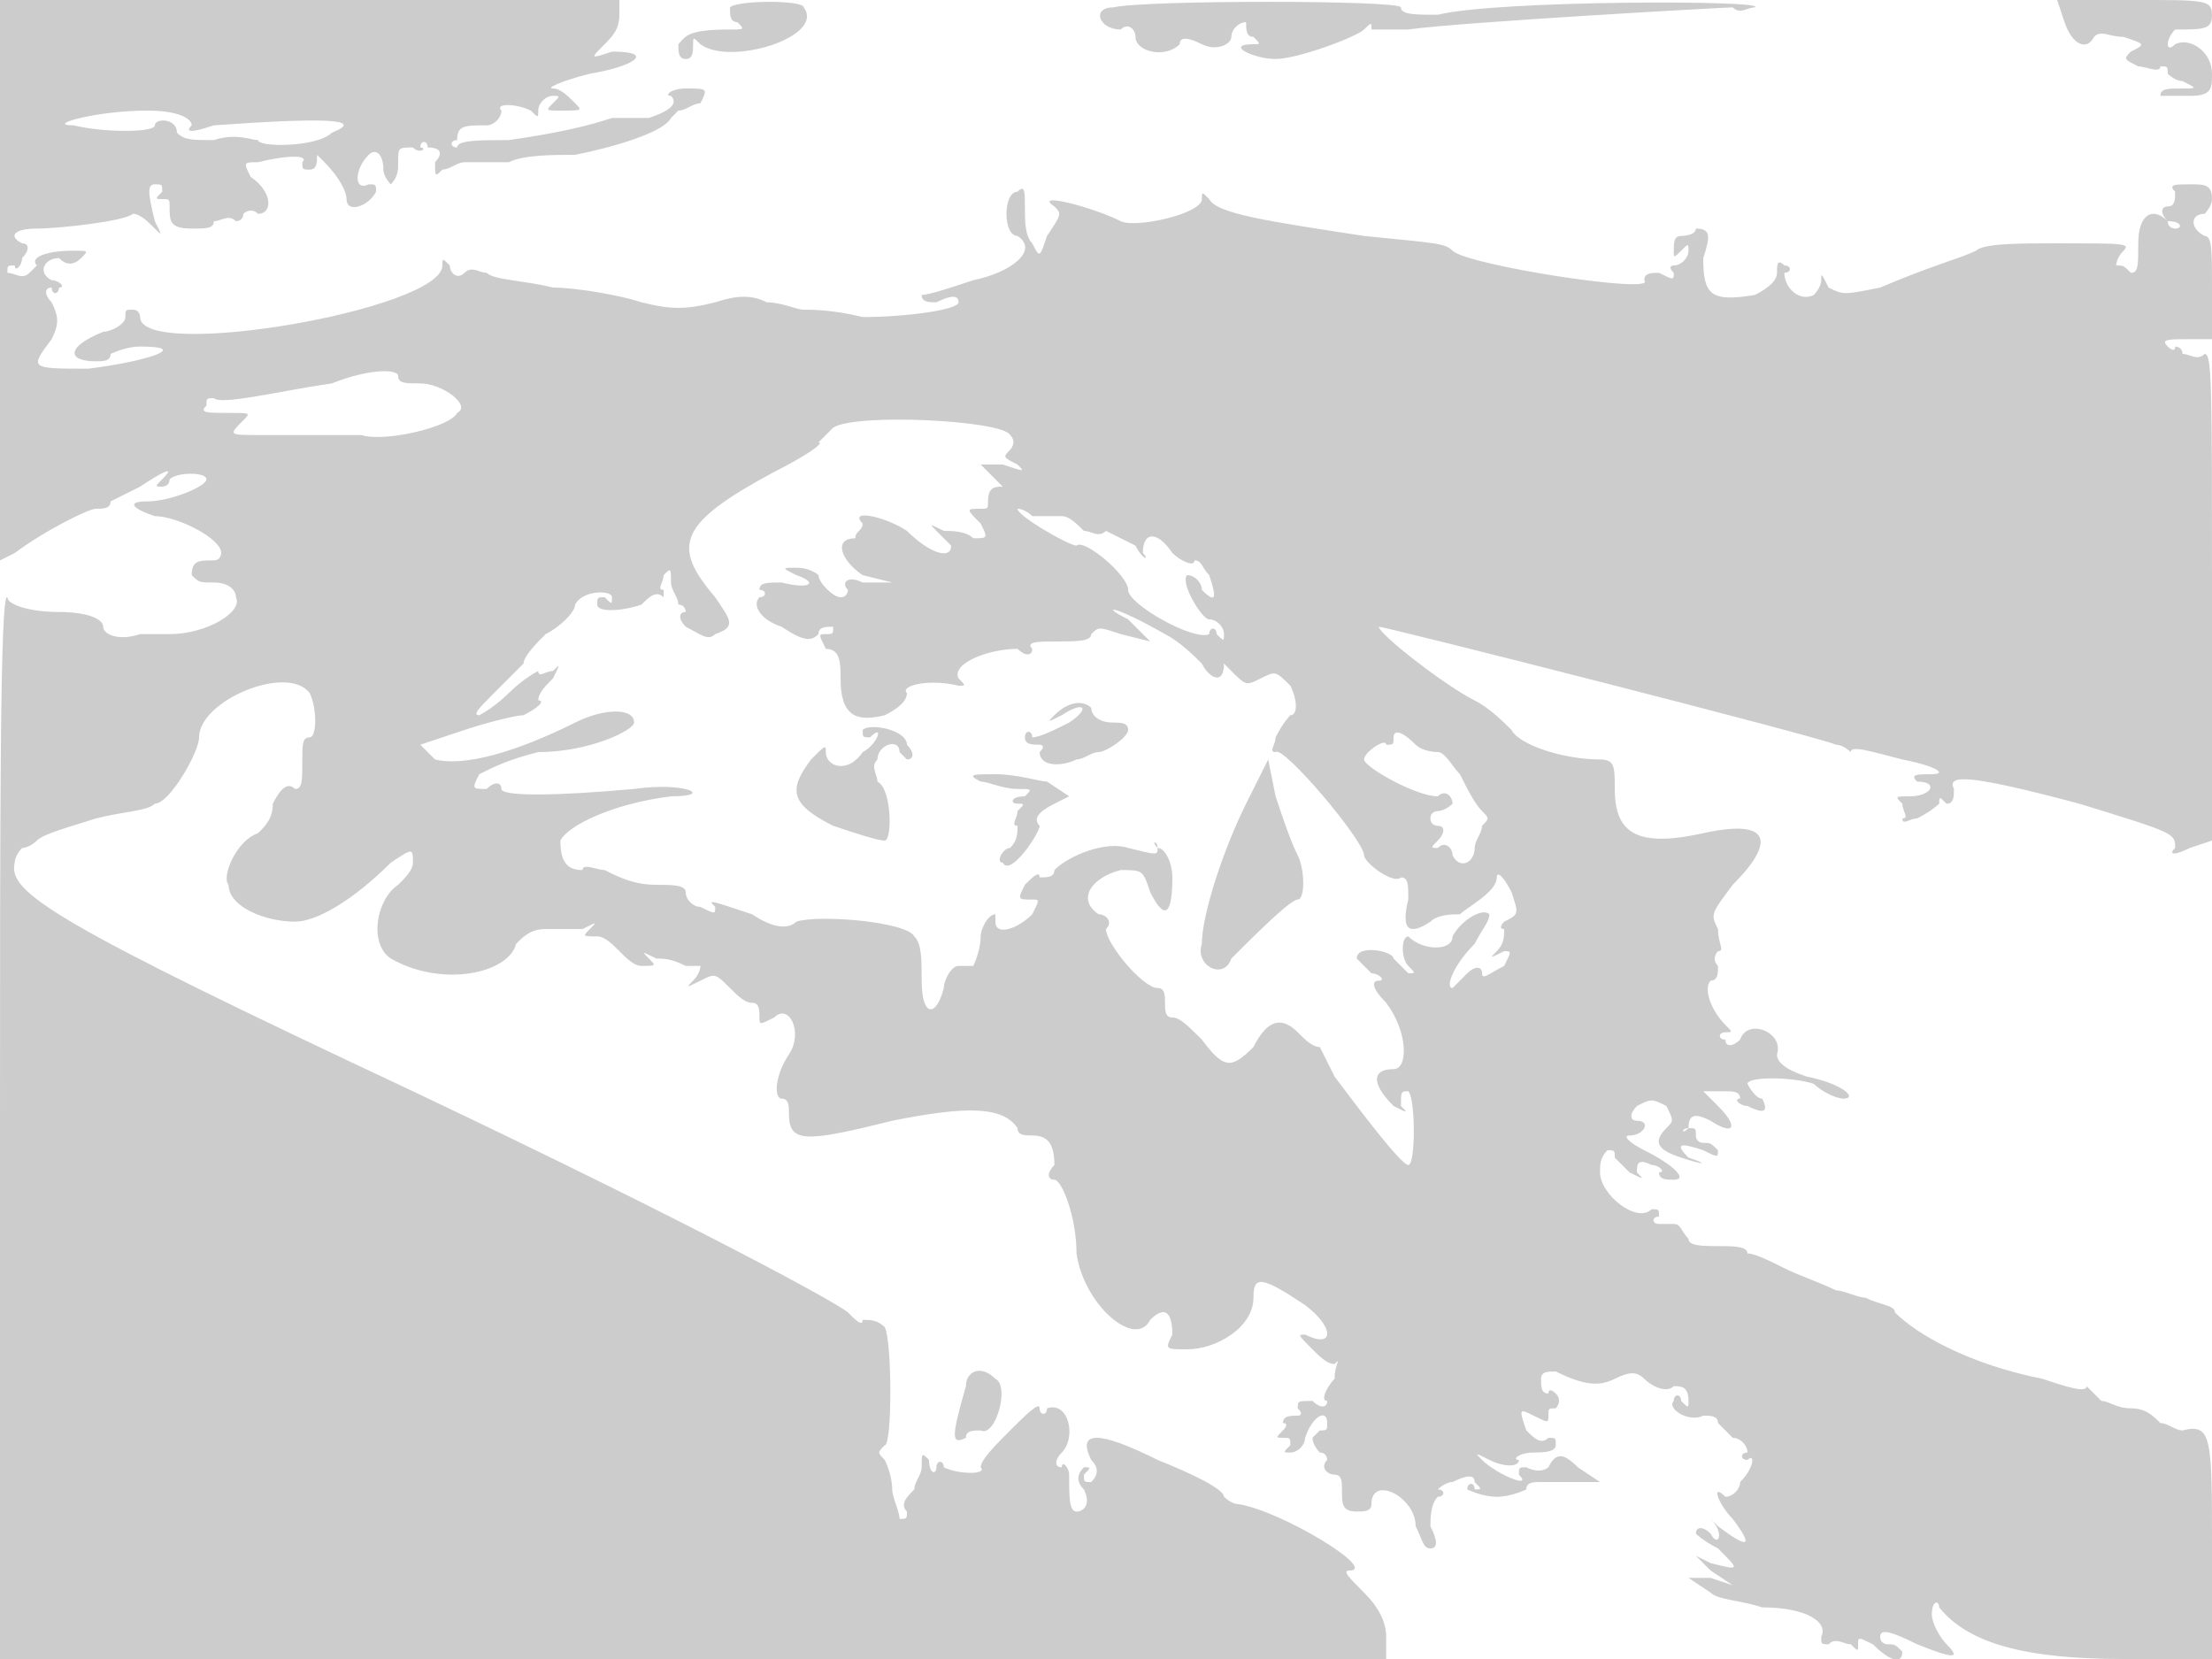<svg version="1" xmlns="http://www.w3.org/2000/svg" width="400" height="300" viewBox="0 0 300 225"><path d="M0 38v38l2-1c4-3 10-6 11-6s2 0 2-1l4-2c3-2 5-3 3-1-1 1-1 1 0 1 0 0 1 0 1-1 1-1 5-1 5 0s-5 3-8 3-2 1 1 2c3 0 9 3 9 5 0 0 0 1-1 1-2 0-3 0-3 2 1 1 1 1 3 1s3 1 3 2c1 2-4 5-9 5h-4c-3 1-5 0-5-1s-2-2-6-2-7-1-7-2c-1-1-1 30-1 71v73h188v-3c0-2-1-4-3-6s-3-3-2-3c4 0-9-8-15-9-1 0-2-1-2-1 0-1-4-3-9-5-8-4-11-4-9 0 1 1 1 2 0 3-1 0-1 0-1-1 1-1 1-1 0-1-1 1-1 2 0 3 1 2 0 3-1 3s-1-2-1-5c0-1-1-2-1-1-1 0-1-1 0-2 2-2 1-7-2-6 0 1-1 1-1 0s-2 1-4 3-4 4-4 5c1 1-3 1-5 0 0-1-1-1-1 0s-1 1-1-1c-1-1-1-1-1 1 0 1-1 2-1 3-1 1-2 2-1 3 0 1 0 1-1 1 0-1-1-3-1-4 0-2-1-4-1-4-1-1-1-1 0-2 1 0 1-14 0-16-1-1-2-1-3-1 0 1-1 0-2-1s-19-11-59-30C7 125 1 121 2 117c0-1 1-2 1-2 1 0 2-1 2-1 1-1 5-2 8-3 4-1 7-1 8-2 2 0 6-7 6-9 0-5 12-10 15-6 1 2 1 6 0 6s-1 1-1 3c0 3 0 4-1 4-1-1-2 0-3 2 0 2-1 3-2 4-3 1-5 6-4 7 0 3 5 5 9 5 3 0 8-3 13-8 3-2 3-2 3 0 0 1-1 2-2 3-3 2-4 8-1 10 7 4 16 2 17-2 1-1 2-2 4-2h5c2-1 2-1 1 0s-1 1 1 1c1 0 2 1 3 2s2 2 3 2c2 0 2 0 1-1s-1-1 1 0c1 0 2 0 4 1h2s0 1-1 2-1 1 1 0 2-1 4 1c1 1 2 2 3 2s1 1 1 2 0 1 2 0c2-2 4 2 2 5s-2 6-1 6 1 1 1 2c0 4 2 4 14 1 10-2 15-2 17 1 0 1 1 1 2 1 2 0 3 1 3 4-1 1-1 2 0 2s3 5 3 10c1 7 8 13 10 9 2-2 3-1 3 2-1 2-1 2 2 2 4 0 9-3 9-7 0-3 1-3 7 1 4 3 4 6 0 4-1 0-1 0 1 2 1 1 2 2 3 2 1-1 0 0 0 2-1 1-2 3-1 3 0 1-1 1-2 0-2 0-2 0-2 1 1 1 0 1 0 1-1 0-2 0-2 1 1 0 0 1 0 1-1 1-1 1 0 1s1 0 1 1c-1 1-1 1 0 1s2-1 2-2c1-3 3-4 3-2 0 1 0 1-1 1l-1 1c0 1 1 2 1 2 1 0 1 1 1 1-1 1 0 2 1 2s1 1 1 2c0 2 0 3 2 3 1 0 2 0 2-1 0-4 6-1 6 3 1 2 1 3 2 3s1-1 0-3c0-1 0-3 1-4 1 0 1-1 0-1 0 0 1-1 2-1 2-1 3-1 3 0 1 1 1 1 0 1 0-1-1-1-1 0 0 0 2 1 4 1s4-1 4-1c0-1 1-1 2-1h8l-3-2c-2-2-3-2-4 0 0 0-1 1-3 0-1 0-1 0-1 1 2 2-3 0-5-2-1-1-1-1 1 0s4 1 4 0c-1 0 0-1 2-1 1 0 3 0 3-1s0-1-1-1c-1 1-2 0-3-1-1-3-1-3 1-2s2 1 2 0 0-1 1-1c0 0 1-1 0-2 0 0-1-1-1 0-1 0-1-1-1-2s1-1 2-1c4 2 6 2 8 1s3-1 4 0 3 2 4 1c1 0 2 0 2 2 0 1 0 1-1 0 0-1-1-1-1 0-1 1 2 3 4 2 1 0 2 0 2 1l2 2c1 0 2 1 2 2-1 0-1 1 0 1 1-1 1 1-1 3 0 1-1 2-2 2-2-2-1 1 1 3 3 4 2 4-2 1l-1-1c2 2 1 4 0 2-1-1-2-1-2 0 0 0 1 1 3 2 3 3 3 3-1 2l-2-1 2 2 3 2-3-1h-3l3 2c1 1 4 1 7 2 6 0 9 2 8 4 0 1 0 1 1 1 1-1 2 0 3 0 1 1 1 1 1 0s0-1 2 0c2 2 4 3 4 1-1-1-1-1-2-1 0 0-1 0-1-1s1-1 5 1c5 2 6 2 4 0-1-1-2-3-2-4 0-2 1-2 1-1 4 5 12 7 25 7h12v-15c0-15 0-17-4-16-1 0-2-1-3-1-1-1-2-2-4-2s-3-1-4-1l-2-2c0 1-3 0-6-1-10-2-17-6-20-9 0-1-2-1-4-2-1 0-3-1-4-1-2-1-5-2-7-3s-4-2-5-2c0-1-2-1-4-1s-4 0-4-1c-1-1-1-2-2-2h-2c-1 0-1-1 0-1 0-1 0-1-1-1-2 2-7-2-7-5 0-1 0-2 1-3 1 0 1 0 1 1l2 2c2 1 2 1 1 0 0-1 0-2 2-1 1 0 2 1 1 1 0 1 1 1 2 1 2 0 0-2-4-4-2-1-3-2-2-2 2 0 3-2 1-2-1 0-1-1 0-2 2-1 2-1 4 0 1 2 1 2 0 3-2 2-1 3 2 4s4 1 1 0c-2-2-1-2 2-1 2 1 2 1 2 0-1-1-1-1-2-1 0 0-1 0-1-1s0-1-1-1c-1 1-1 0 0 0 0-2 1-2 3-1 3 2 4 1 1-2l-2-2h3c1 0 2 0 2 1-1 0 0 1 1 1 2 1 3 1 2-1-1 0-2-2-2-2 0-1 6-1 9 0 1 1 3 2 4 2 2 0 0-2-5-3-3-1-4-2-4-3 1-3-4-5-5-2-1 1-2 1-2 0-1 0-1-1 0-1s1 0 0-1c-2-2-3-5-2-6 1 0 1-1 1-2-1-1 0-2 0-2 1 0 0-1 0-3-1-2-1-2 2-6 6-6 5-9-4-7s-12 0-12-6c0-3 0-4-2-4-5 0-11-2-12-4-1-1-3-3-5-4-4-2-13-9-13-10 1 0 60 15 62 16 1 0 2 1 2 1 0-1 3 0 7 1 5 1 6 2 4 2s-3 0-2 1c3 0 2 2-1 2-2 0-2 0-1 1 0 1 1 2 0 2 0 1 1 0 2 0 2-1 3-2 3-2 0-1 0-1 1 0 1 0 1-1 1-2-1-2 2-2 17 2 13 4 13 4 13 6-1 1 0 1 2 0l3-1V81c0-29 0-33-1-33-1 1-2 0-3 0 0-1-1-1-1-1 0 1-1 0-1 0-1-1 0-1 3-1h3v-7c0-5 0-7-1-7-2-1-2-3 0-3 0 0 1-1 1-2 0-2-1-2-3-2s-3 0-2 1c0 1 0 2-1 2s-1 1 0 2c2 0 2 1 1 1 0 0-1 0-1-1-2-2-4-1-4 3 0 3 0 4-1 4-1-1-1-1-2-1 0 0 0-1 1-2s0-1-9-1c-5 0-10 0-11 1-2 1-6 2-13 5-5 1-5 1-7 0-1-2-1-2-1-1s-1 2-1 2c-2 1-4-1-4-3 1 0 1-1 0-1-1-1-1 0-1 1s-1 2-3 3c-6 1-7 0-7-5 1-3 1-4-1-4 0 1-2 1-2 1-1 0-1 1-1 2s0 1 1 0 1-1 1 0-1 2-2 2c0 0-1 0 0 1 0 1 0 1-2 0-1 0-2 0-2 1 2 2-24-2-26-4-1-1-2-1-12-2-13-2-20-3-21-5-1-1-1-1-1 0 0 2-9 4-11 3-4-2-12-4-9-2 1 1 1 1-1 4-1 3-1 3-2 1-1-1-1-3-1-5s0-3-1-2c-2 0-2 6 0 6 3 2-1 5-6 6-3 1-6 2-7 2 0 1 1 1 2 1 2-1 3-1 3 0s-7 2-13 2c-4-1-7-1-8-1s-3-1-5-1c-2-1-4-1-7 0-4 1-6 1-10 0-3-1-9-2-12-2-4-1-8-1-9-2-1 0-2-1-3 0s-2 0-2-1c-1-1-1-1-1 0 0 6-41 13-41 7 0 0 0-1-1-1s-1 0-1 1-2 2-3 2c-5 2-5 4-1 4 1 0 2 0 2-1 0 0 2-1 4-1 7 0 1 2-7 3-8 0-8 0-5-4 1-2 1-3 0-5-1-1-1-2 0-2 0 1 1 1 1 0 1 0 0-1-1-1-2-1-1-3 1-3 1 1 2 1 3 0s1-1-1-1c-4 0-6 1-5 2l-1 1c-1 1-2 0-3 0 0-1 0-1 1-1 0 1 1 0 1-1 1-1 1-2 0-2-2-1-1-2 2-2s12-1 13-2c1 0 2 1 3 2s1 1 0-1c-1-4-1-5 0-5s1 0 1 1c-1 1-1 1 0 1s1 0 1 1c0 2 0 3 3 3 2 0 3 0 3-1 1 0 2-1 3 0 0 0 1 0 1-1 0 0 1-1 2 0 2 0 2-3-1-5-1-2-1-2 1-2 4-1 7-1 6 0 0 1 0 1 1 1s1-1 1-2l1 1c2 2 3 4 3 5 0 2 3 1 4-1 0-1 0-1-1-1-2 1-2-2 0-4 1-1 2 0 2 2 0 1 1 2 1 2 1-1 1-2 1-3 0-2 0-2 2-2 1 1 2 0 1 0 0-1 1-1 1 0 2 0 2 1 1 2 0 2 0 2 1 1 1 0 2-1 3-1h6c2-1 6-1 9-1 5-1 12-3 13-5l1-1c1 0 2-1 3-1 1-2 1-2-2-2-2 0-3 1-2 1 1 1 0 2-3 3h-5c-3 1-7 2-14 3-4 0-7 0-7 1-1 0-1-1 0-1 0-2 1-2 4-2 1 0 2-1 2-2-1-1 2-1 4 0 1 1 1 1 1 0s1-2 2-2 1 0 0 1-1 1 1 1c3 0 3 0 2-1s-2-2-3-2 1-1 5-2c6-1 9-3 3-3-3 1-3 1-1-1 1-1 2-2 2-4V0H0v38zm26-21c-1 1 0 1 3 0 14-1 21-1 16 1-2 2-10 2-10 1-1 0-3-1-6 0-3 0-4 0-5-1 0-2-3-2-3-1s-7 1-11 0c-4 0 3-2 10-2 4 0 6 1 6 2zm28 34c0 1 1 1 3 1 3 0 7 3 5 4-1 2-10 4-13 3H35c-4 0-4 0-2-2 1-1 1-1-2-1s-4 0-3-1c0-1 0-1 1-1 1 1 9-1 16-2 5-2 9-2 9-1zm83 8c1 1 0 2 0 2-1 1-1 1 1 2 1 1 1 1-2 0h-3l2 2 1 1c-1 0-2 0-2 2 0 1 0 1-1 1-2 0-2 0 0 2 1 2 1 2-1 2-1-1-3-1-4-1-2-1-2-1-1 0l2 2c0 2-3 1-6-2-3-2-8-3-6-1 0 1-1 1-1 2-3 0-2 3 1 5l4 1h-4c-2-1-3 0-2 1 0 0 0 1-1 1s-3-2-3-3c0 0-1-1-3-1s-2 0 0 1c3 1 2 2-2 1-2 0-3 0-3 1 1 0 1 1 0 1-1 1 0 3 3 4 3 2 4 2 5 1 0-1 1-1 2-1 0 1 0 1-1 1s-1 0 0 2c2 0 2 2 2 4 0 5 2 6 6 5 2-1 3-2 3-3-1-1 3-2 7-1 1 0 1 0 0-1-1-2 4-4 8-4 1 1 2 1 2 0-1-1 1-1 3-1 3 0 5 0 5-1 1-1 1-1 4 0l4 1-3-3c-4-2-2-2 5 2 2 1 4 3 5 4 1 2 3 3 3 0l1 1c2 2 2 2 4 1s2-1 4 1c1 2 1 4 0 4 0 0-1 1-2 3 0 1-1 2 0 2 1-1 12 12 12 14 0 1 4 4 5 3 1 0 1 1 1 3-1 4 0 5 3 3 1-1 3-1 4-1 1-1 5-3 5-5 0-1 1 0 2 2 1 3 1 3-1 4 0 0-1 1 0 1 0 1 0 2-1 3s-1 1 1 0c1 0 1 0 0 2-2 1-3 2-3 1s-1-1-2 0l-2 2c-1 0 0-3 3-6 1-2 2-3 2-4-1-1-4 1-5 3 0 2-4 2-6 0-1 0-1 3 0 4s1 1 0 1l-2-2c0-1-5-2-5 0l2 2c1 0 2 1 1 1s-1 1 1 3c3 4 3 9 1 9-3 0-3 2 0 5 2 1 2 1 1 0 0-2 0-2 1-2 1 1 1 10 0 10s-7-8-10-12l-2-4c-1 0-2-1-3-2-2-2-4-2-6 2-3 3-4 3-7-1-2-2-3-3-4-3s-1-1-1-2 0-2-1-2c-2 0-7-6-7-8 1-1 0-2-1-2-3-2-1-5 3-6 3 0 3 0 4 3 2 4 3 3 3-2 0-2-1-4-2-4 0-1-1-1 0 0 0 1 0 1-4 0-3-1-8 1-10 3 0 1-1 1-2 1 0-1-1 0-2 1-1 2-1 2 1 2 1 0 1 0 0 2-2 2-5 3-5 1v-1c-1 0-2 2-2 3 0 2-1 4-1 4h-2c-1 0-2 2-2 3-1 4-3 4-3-1 0-3 0-5-1-6-1-2-13-3-16-2-1 1-3 1-6-1-6-2-6-2-5-1 0 1 0 1-2 0-1 0-2-1-2-2s-2-1-4-1c-3 0-5-1-7-2-1 0-3-1-3 0-2 0-3-1-3-4 1-2 7-5 15-6 6 0 2-2-5-1-11 1-18 1-18 0s-1-1-2 0c-2 0-2 0-1-2 2-1 4-2 8-3 7 0 13-3 13-4 0-2-4-2-8 0-8 4-15 6-19 5l-2-2 6-2c3-1 7-2 8-2 2-1 3-2 2-2 0-1 1-2 2-3 1-2 1-2 0-1-1 0-2 1-2 0 0 0-2 1-4 3s-4 3-4 3c-1 0 0-1 2-3l4-4c0-1 2-3 3-4 2-1 4-3 4-4 1-2 5-2 5-1s0 1-1 0c-1 0-1 0-1 1s3 1 6 0c1-1 2-2 3-1v-1c-1 0 0-1 0-2 1-1 1-1 1 1 0 1 1 2 1 3 1 0 1 1 1 1-1 0-1 1 0 2 2 1 3 2 4 1 3-1 2-2 0-5-6-7-5-10 8-17 4-2 7-4 6-4l2-2c3-2 23-1 24 1zm7 11c1 0 2 1 3 2 1 0 2 1 3 0l4 2c1 2 2 2 1 1 0-3 2-3 4 0 1 1 3 2 3 1 1 0 1 1 2 2 1 3 1 4-1 2 0-1-1-2-2-2-1 1 2 6 3 6s2 1 2 2 0 1-1 0c0-1-1-1-1 0-2 1-11-4-11-6s-6-7-7-6c-1 0-8-4-8-5 0 0 1 0 2 1h4zm48 31c1 1 3 1 3 1 1 0 2 2 3 3 1 2 2 4 3 5s1 1 0 2c0 1-1 2-1 3 0 2-2 3-3 1 0-1-1-2-2-1-1 0-1 0 0-1s1-2 0-2c0 0-1 0-1-1s1-1 1-1c1 0 2-1 2-1 0-1-1-2-2-1-3 0-10-4-10-5s3-3 3-2c1 0 1 0 1-1s1-1 3 1zm-49-4c-1 1-1 1 1 0 3-2 4-1 1 1-2 1-4 2-5 2 0-1-1-1-1 0s1 1 2 1c0 0 1 0 0 1 0 2 3 2 5 1 1 0 2-1 3-1s4-2 4-3-1-1-2-1c-2 0-3-1-3-2-1-1-3-1-5 1zm-26 2c0 1 0 1 1 1 2-2 1 1-1 2-2 3-5 2-5 0 0-1 0-1-2 1-3 4-3 6 3 9 3 1 6 2 7 2s1-7-1-8c0-1-1-2 0-3 0-2 3-3 3-1l1 1c1 0 1-1 0-2 0-2-5-3-6-2zm52 10c-3 6-6 15-6 19-1 3 3 5 4 2 3-3 8-8 9-8s1-4 0-6-2-5-3-8l-1-5-3 6zm-36-3c1 0 3 1 5 1s2 0 1 1c-2 0-2 1-1 1s1 0 0 1c0 1-1 2 0 2 0 1 0 2-1 3-1 0-2 2-1 2 1 2 5-4 5-5-1-1 0-2 2-3l2-1-3-2c-1 0-4-1-7-1s-4 0-2 1zM99 1c0 1 0 2 1 2 1 1 1 1-1 1-6 0-6 1-7 2 0 1 0 2 1 2s1-1 1-2 0-1 1 0c4 3 17-1 14-5 0-1-9-1-10 0zm52 0c-3 0-2 3 1 3 1-1 2 0 2 1 0 2 4 3 6 1 0-1 1-1 3 0s4 0 4-1 1-2 2-2c1-1 1-1 0 0 0 1 0 2 1 2 1 1 1 1 0 1-4 0 0 2 3 2s11-3 12-4 1-1 1 0h5c7-1 43-3 44-3 1 1 2 0 3 0 2-1-35-1-43 1-3 0-5 0-5-1s-35-1-39 0zm129 2c1 3 3 4 4 2 1-1 2 0 4 0 3 1 3 1 1 2-1 1-1 1 1 2 1 0 3 1 3 0 1 0 1 0 1 1 0 0 1 1 2 1 2 1 2 1 0 1s-3 0-3 1h4c3 0 3-1 3-3 0-3-3-5-5-4-1 1-1 0-1 0 0-1 1-2 1-2 4 0 5 0 5-2s-1-2-10-2h-11l1 3zM131 188c-2 7-2 8 0 7 0-1 1-1 2-1 2 1 4-6 2-7-2-2-4-1-4 1z" fill="#ccc"/></svg>